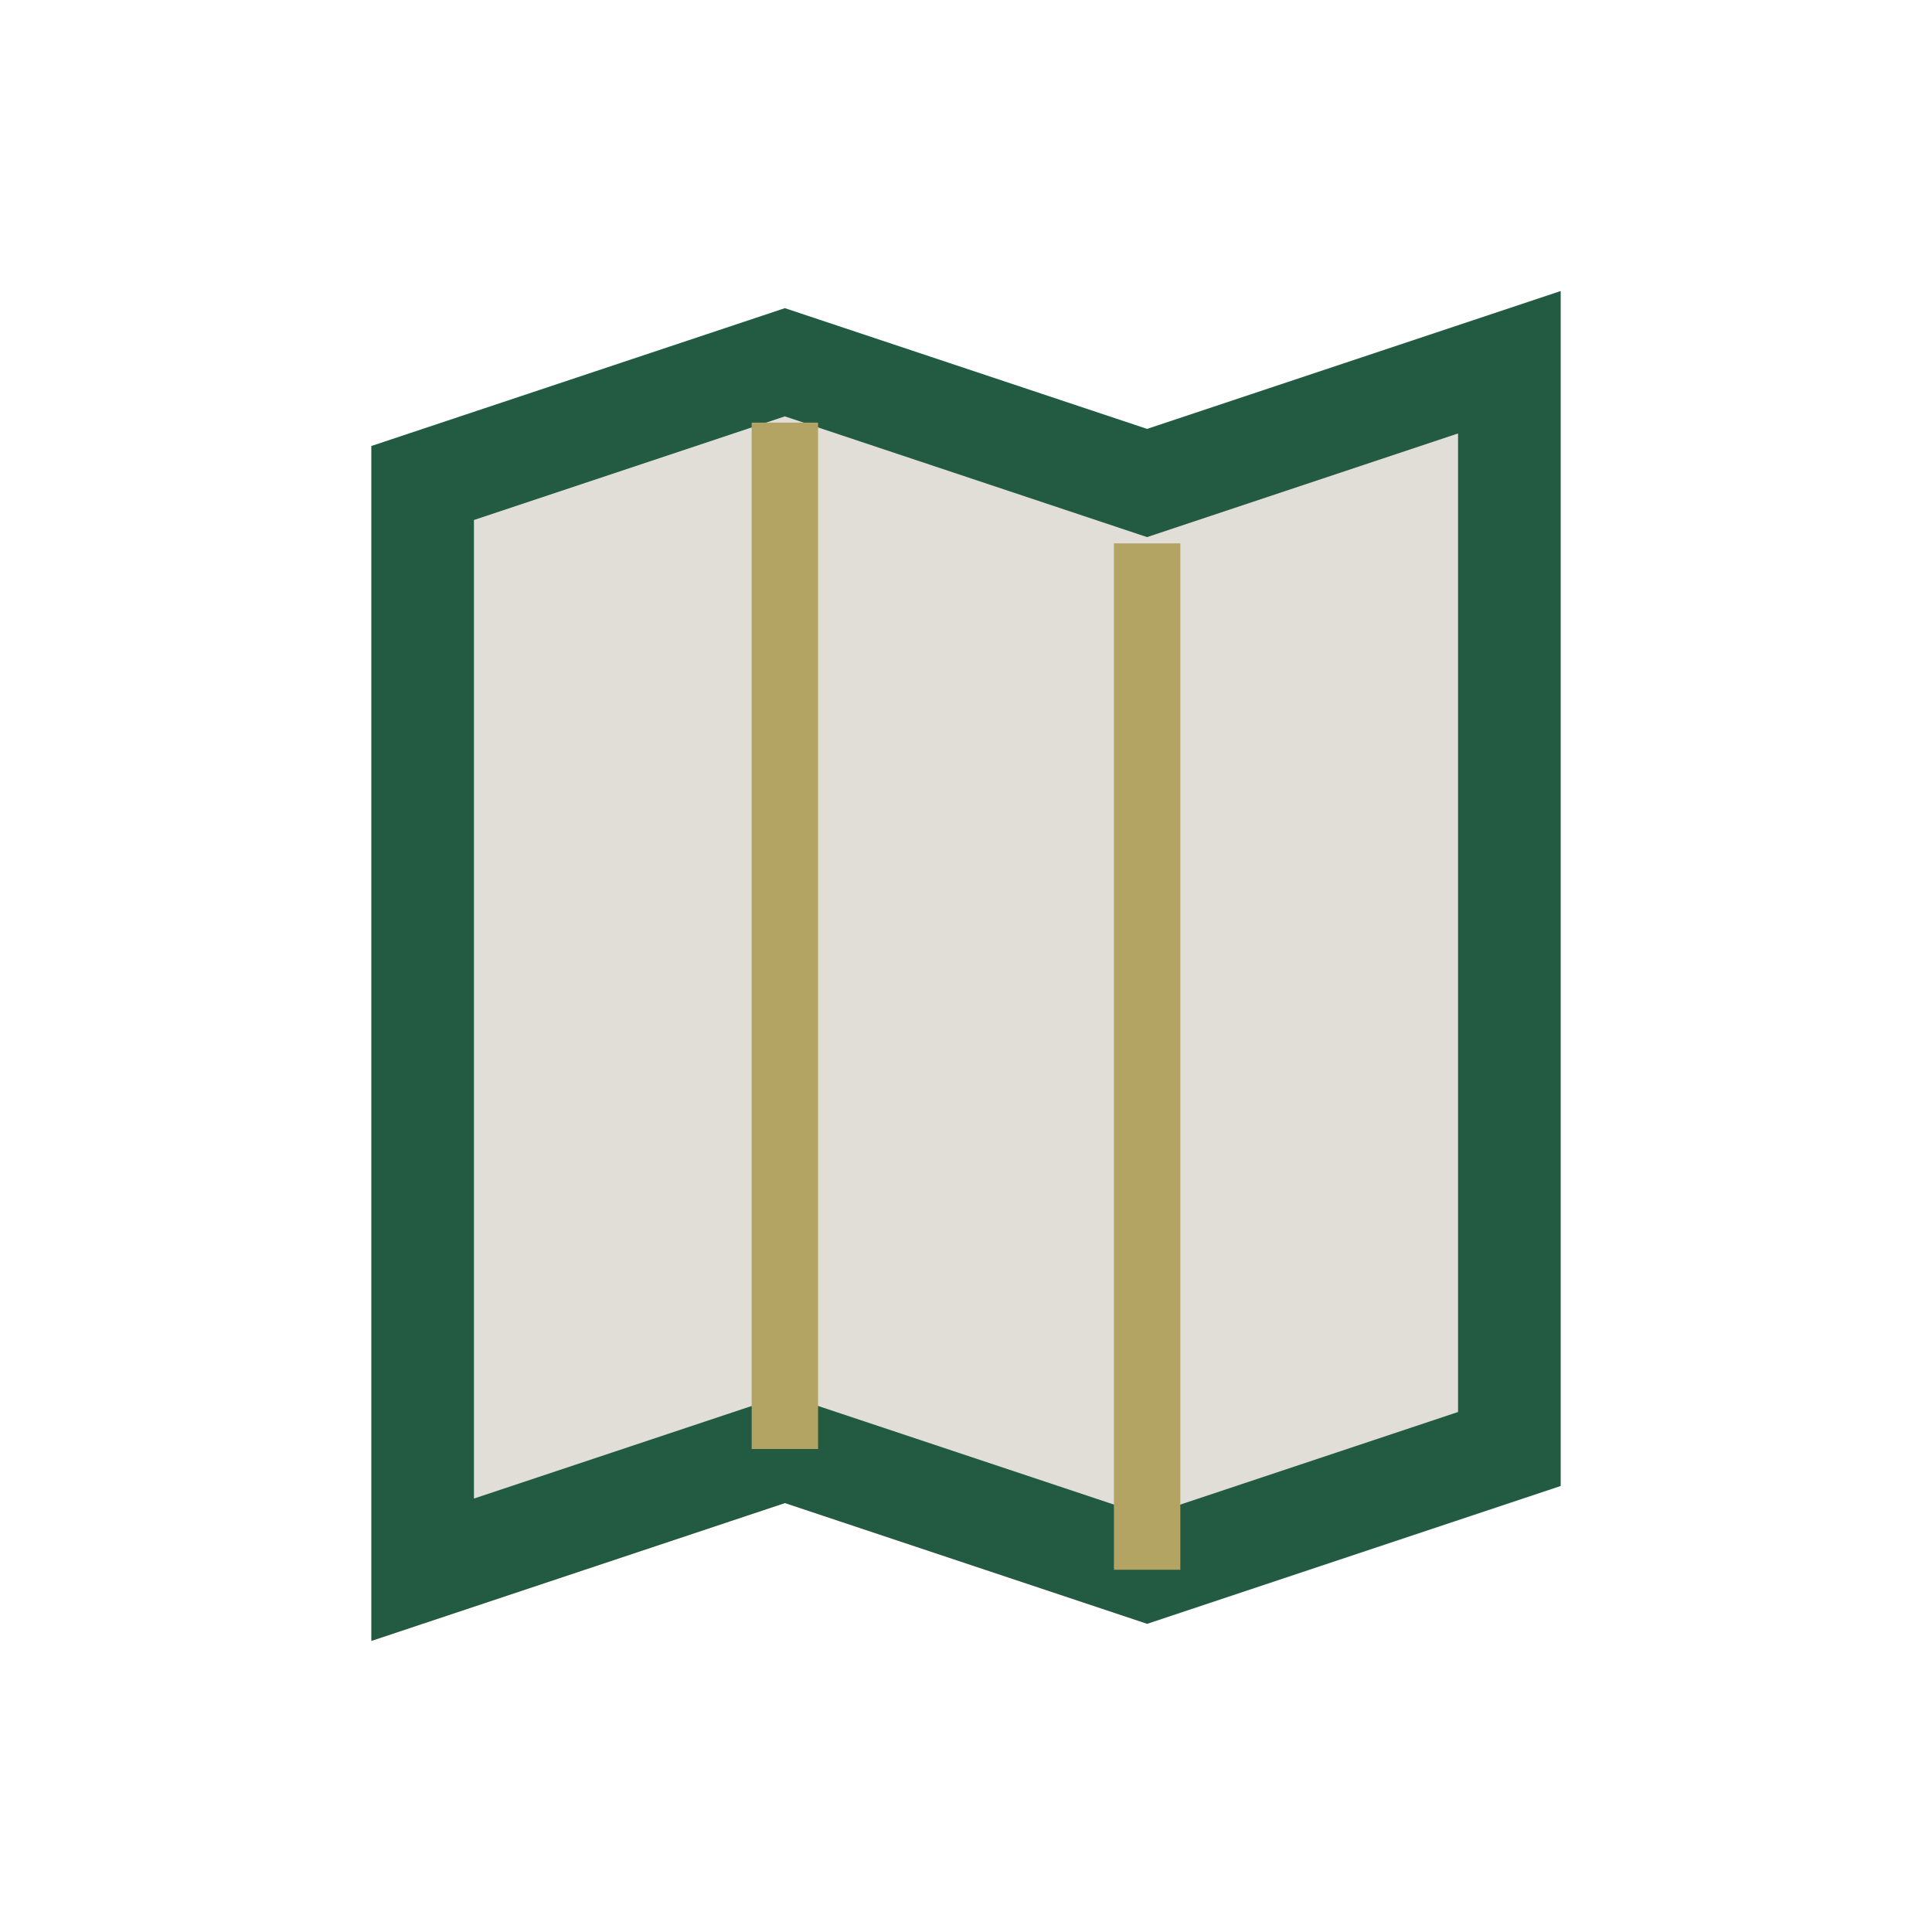 <?xml version="1.0" encoding="UTF-8"?>
<svg xmlns="http://www.w3.org/2000/svg" width="32" height="32" viewBox="0 0 32 32"><path d="M7 8l6-2 6 2 6-2v18l-6 2-6-2-6 2V8z" fill="#E0DED6" stroke="#225A42" stroke-width="1.7"/><path d="M13 7v17M19 9v17" stroke="#B4A464" stroke-width="1.1"/></svg>